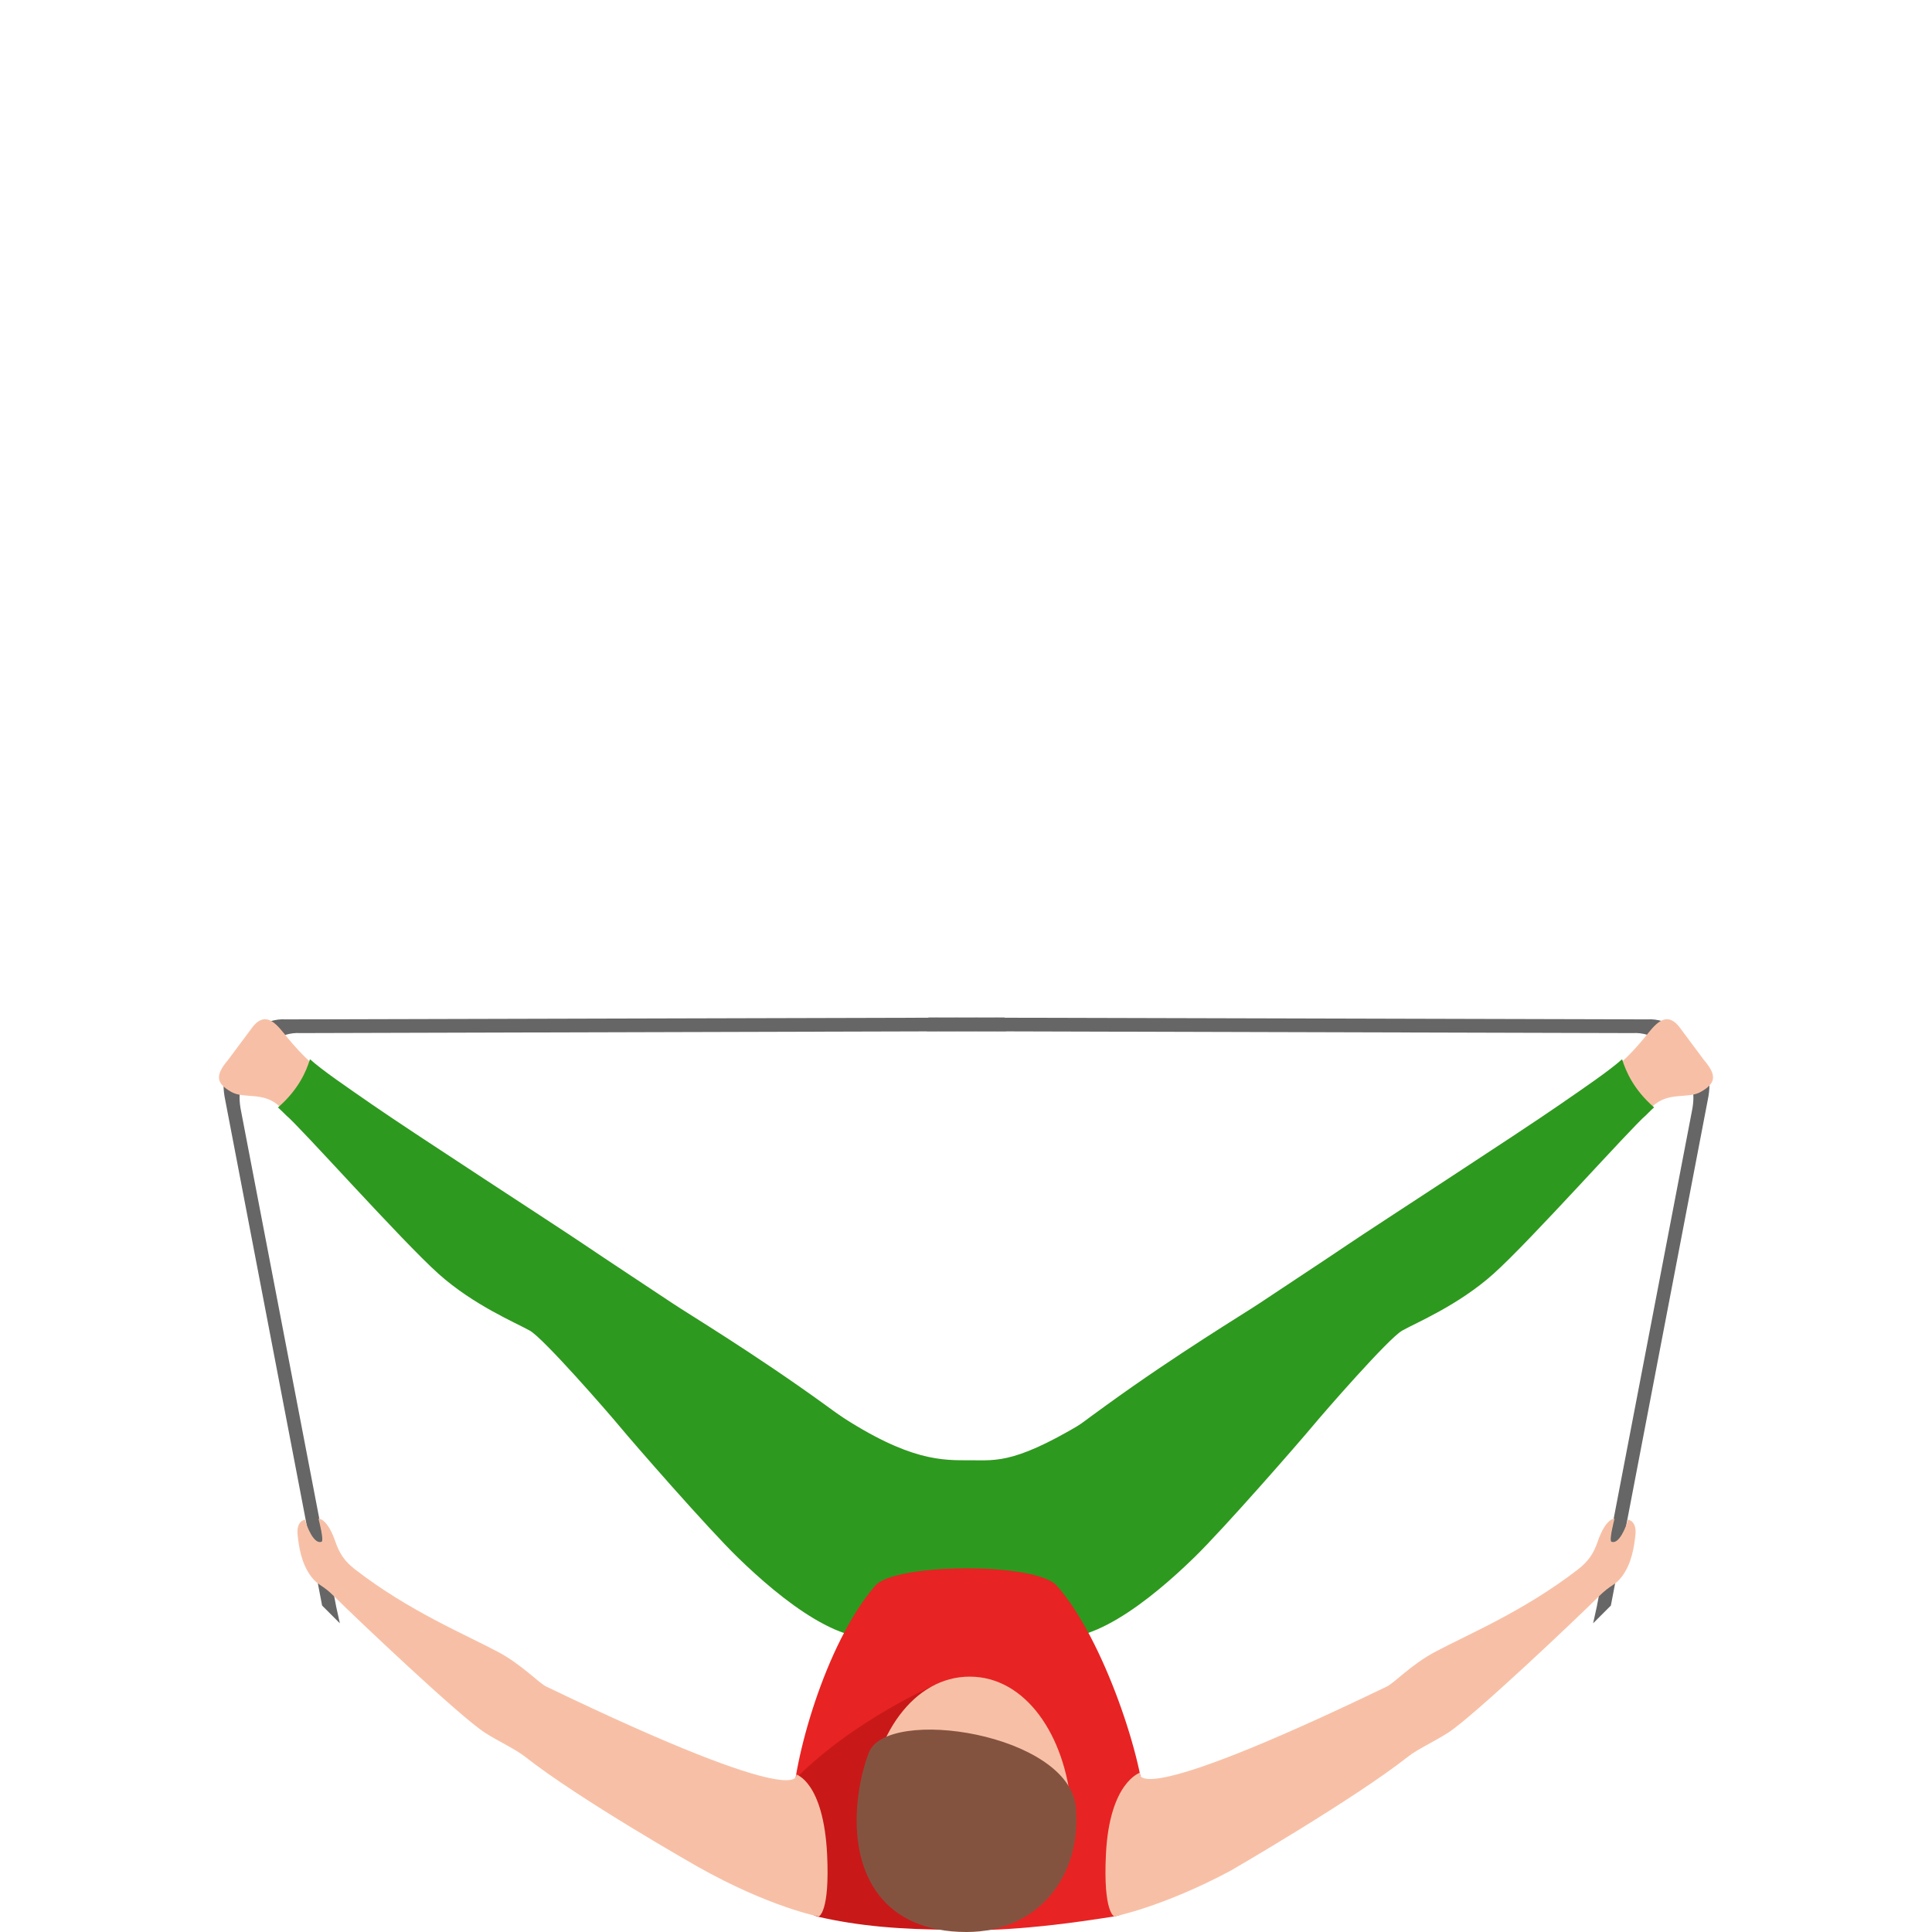 <svg width="300" height="300" viewBox="0 0 300 300" fill="none" xmlns="http://www.w3.org/2000/svg">
<path d="M35.37 165.937C35.37 165.937 37.554 162.938 39.718 160.159C41.381 158.04 44.146 158.29 44.146 158.29L155.991 158C156.071 158.71 156.142 159.419 156.222 160.119L46.42 160.419C46.42 160.419 43.715 160.169 42.092 162.248C39.968 164.967 37.834 167.896 37.834 167.896C37.834 167.896 36.702 169.145 37.464 172.694L52.211 249.521L52.772 252.06L50.017 249.311L34.979 170.845C34.208 167.216 35.37 165.937 35.37 165.937Z" fill="#666666"/>
<path d="M264.782 165.937C264.782 165.937 262.598 162.938 260.434 160.159C258.771 158.04 256.006 158.29 256.006 158.29L144.16 158C144.08 158.71 144.01 159.419 143.93 160.119L253.731 160.419C253.731 160.419 256.436 160.169 258.059 162.248C260.183 164.967 262.317 167.896 262.317 167.896C262.317 167.896 263.449 169.145 262.688 172.694L247.941 249.521L247.38 252.06L250.135 249.311L265.172 170.845C265.944 167.216 264.782 165.937 264.782 165.937Z" fill="#666666"/>
<path d="M256.597 171.794C259.132 169.435 262.097 170.695 264.101 169.545C266.375 168.246 266.696 167.066 264.582 164.587L260.664 159.33C258.551 156.861 256.918 159.2 255.355 161.129C254.173 162.578 252.9 163.928 251.888 164.837C251.538 165.157 248.602 167.576 243.854 170.865C245.416 173.993 246.929 176.672 248.933 179.571C251.989 175.793 255.245 173.054 256.597 171.794Z" fill="#F7C0A6"/>
<path d="M129.994 219.524C141.295 227.001 146.424 226.751 150.682 226.751C154.94 226.751 157.875 227.361 170.198 219.694C177.882 214.916 150.491 252.47 150.491 252.47C150.491 252.47 124.173 215.666 129.994 219.524Z" fill="#2E991F"/>
<path d="M251.878 164.477C249.884 166.257 246.318 168.686 242.13 171.574C235.719 176.023 213.788 190.216 209.48 193.125C206.004 195.484 198.049 200.712 195.575 202.371C193.1 204.03 182.922 210.138 171.771 218.215C158.517 227.811 161.863 225.991 153.968 237.116C149.54 243.354 155.391 250.821 161.813 253.72C168.435 256.698 178.754 248.352 185.416 241.864C190.085 237.326 201.806 223.872 203.75 221.533C205.694 219.194 215.612 207.819 217.726 206.619C219.839 205.42 226.431 202.701 231.902 197.803C237.622 192.695 253.381 174.993 255.605 173.154C255.605 173.154 256.437 172.304 256.847 171.954C253.662 169.195 252.449 166.317 251.878 164.477Z" fill="#2E991F"/>
<path d="M43.405 171.794C40.87 169.435 37.915 170.695 35.901 169.545C33.627 168.246 33.306 167.066 35.41 164.587L39.328 159.33C41.431 156.861 43.075 159.2 44.637 161.129C45.819 162.578 47.092 163.928 48.104 164.837C48.454 165.157 51.39 167.576 56.138 170.865C54.576 173.993 53.063 176.672 51.059 179.571C48.014 175.793 44.758 173.054 43.405 171.794Z" fill="#F7C0A6"/>
<path d="M146.033 237.116C138.138 225.991 141.485 227.811 128.23 218.215C117.08 210.138 106.891 204.03 104.426 202.371C101.952 200.712 93.997 195.484 90.521 193.125C86.213 190.216 64.283 176.013 57.871 171.574C53.693 168.676 50.117 166.257 48.133 164.477C47.572 166.317 46.35 169.205 43.164 171.964C43.575 172.324 44.406 173.164 44.406 173.164C46.64 175.003 62.389 192.695 68.11 197.813C73.58 202.701 80.172 205.43 82.286 206.629C84.4 207.829 94.318 219.194 96.262 221.543C98.195 223.892 109.917 237.336 114.595 241.874C121.258 248.362 131.586 256.708 138.198 253.73C144.61 250.821 150.461 243.354 146.033 237.116Z" fill="#2E991F"/>
<path d="M123.051 281.048C123.051 273.711 128.08 255.289 135.904 246.223C138.94 242.704 160.82 242.554 164.096 246.223C171.4 254.419 177.731 273.841 177.731 281.048C177.731 285.576 178.793 296.671 173.032 297.581C167.272 298.491 158.716 299.73 150.411 299.73C142.036 299.73 137.207 298.171 131.456 298.171C125.716 298.181 123.051 285.536 123.051 281.048Z" fill="#E82323"/>
<path d="M127.119 297.651C133.311 299.06 139.752 299.64 148.128 299.64C148.228 299.64 148.318 299.3 148.418 299.3L145.242 261.596C145.242 261.596 129.323 268.523 120.697 279.419C120.697 283.897 121.509 296.362 127.119 297.651Z" fill="#C91818"/>
<path d="M134.792 280.638C135.544 269.513 141.855 260.347 150.571 260.347C159.287 260.347 165.419 269.513 166.35 280.638C167.212 290.924 160.92 299.33 150.571 299.33C138.74 299.33 134.101 290.934 134.792 280.638Z" fill="#F7C0A6"/>
<path d="M177.05 275.25C177.05 275.25 174.295 281.668 215.361 261.876C216.493 261.326 219.148 258.478 222.754 256.548C227.964 253.759 236.56 250.231 245.005 243.714C246.668 242.424 247.46 241.205 248.081 239.395C249.363 235.677 250.705 235.817 250.705 235.817C250.705 235.817 249.794 239.235 250.235 239.405C251.397 239.845 252.489 237.146 252.799 235.977C252.799 235.977 254.212 236.097 253.941 238.416C253.751 240.095 253.411 242.744 251.828 244.833C250.766 246.232 250.124 246.033 248.261 247.892C244.815 251.33 228.755 266.544 224.878 269.043C222.714 270.432 220.149 271.582 218.617 272.791C210.221 279.409 191.066 290.494 191.066 290.494C180.547 296.112 173.033 297.591 173.033 297.591C173.033 297.591 171.28 297.031 171.73 287.905C172.291 276.67 177.05 275.25 177.05 275.25Z" fill="#F7C0A6"/>
<path d="M133.09 280.668C133.3 277.659 133.922 274.79 134.893 272.192C137.628 264.855 166.06 269.163 167.062 280.668C167.994 291.303 161.222 300 150.081 300C137.338 300 132.349 291.323 133.09 280.668Z" fill="#845340"/>
<path d="M123.622 275.53C123.622 275.53 125.866 281.658 84.801 261.876C83.668 261.326 81.014 258.478 77.407 256.548C72.198 253.759 63.602 250.231 55.156 243.714C53.493 242.424 52.702 241.205 52.081 239.395C50.798 235.677 49.456 235.817 49.456 235.817C49.456 235.817 50.367 239.235 49.927 239.405C48.764 239.845 47.672 237.146 47.362 235.977C47.362 235.977 45.959 236.097 46.22 238.416C46.41 240.095 46.751 242.744 48.334 244.833C49.396 246.232 50.037 246.033 51.9 247.892C55.347 251.33 71.406 266.544 75.283 269.043C77.447 270.432 80.012 271.582 81.545 272.791C89.94 279.409 108.274 289.824 108.274 289.824C119.534 296.171 127.128 297.591 127.128 297.591C127.128 297.591 128.881 297.031 128.431 287.905C127.86 276.67 123.622 275.53 123.622 275.53Z" fill="#F7C0A6"/>
</svg>
